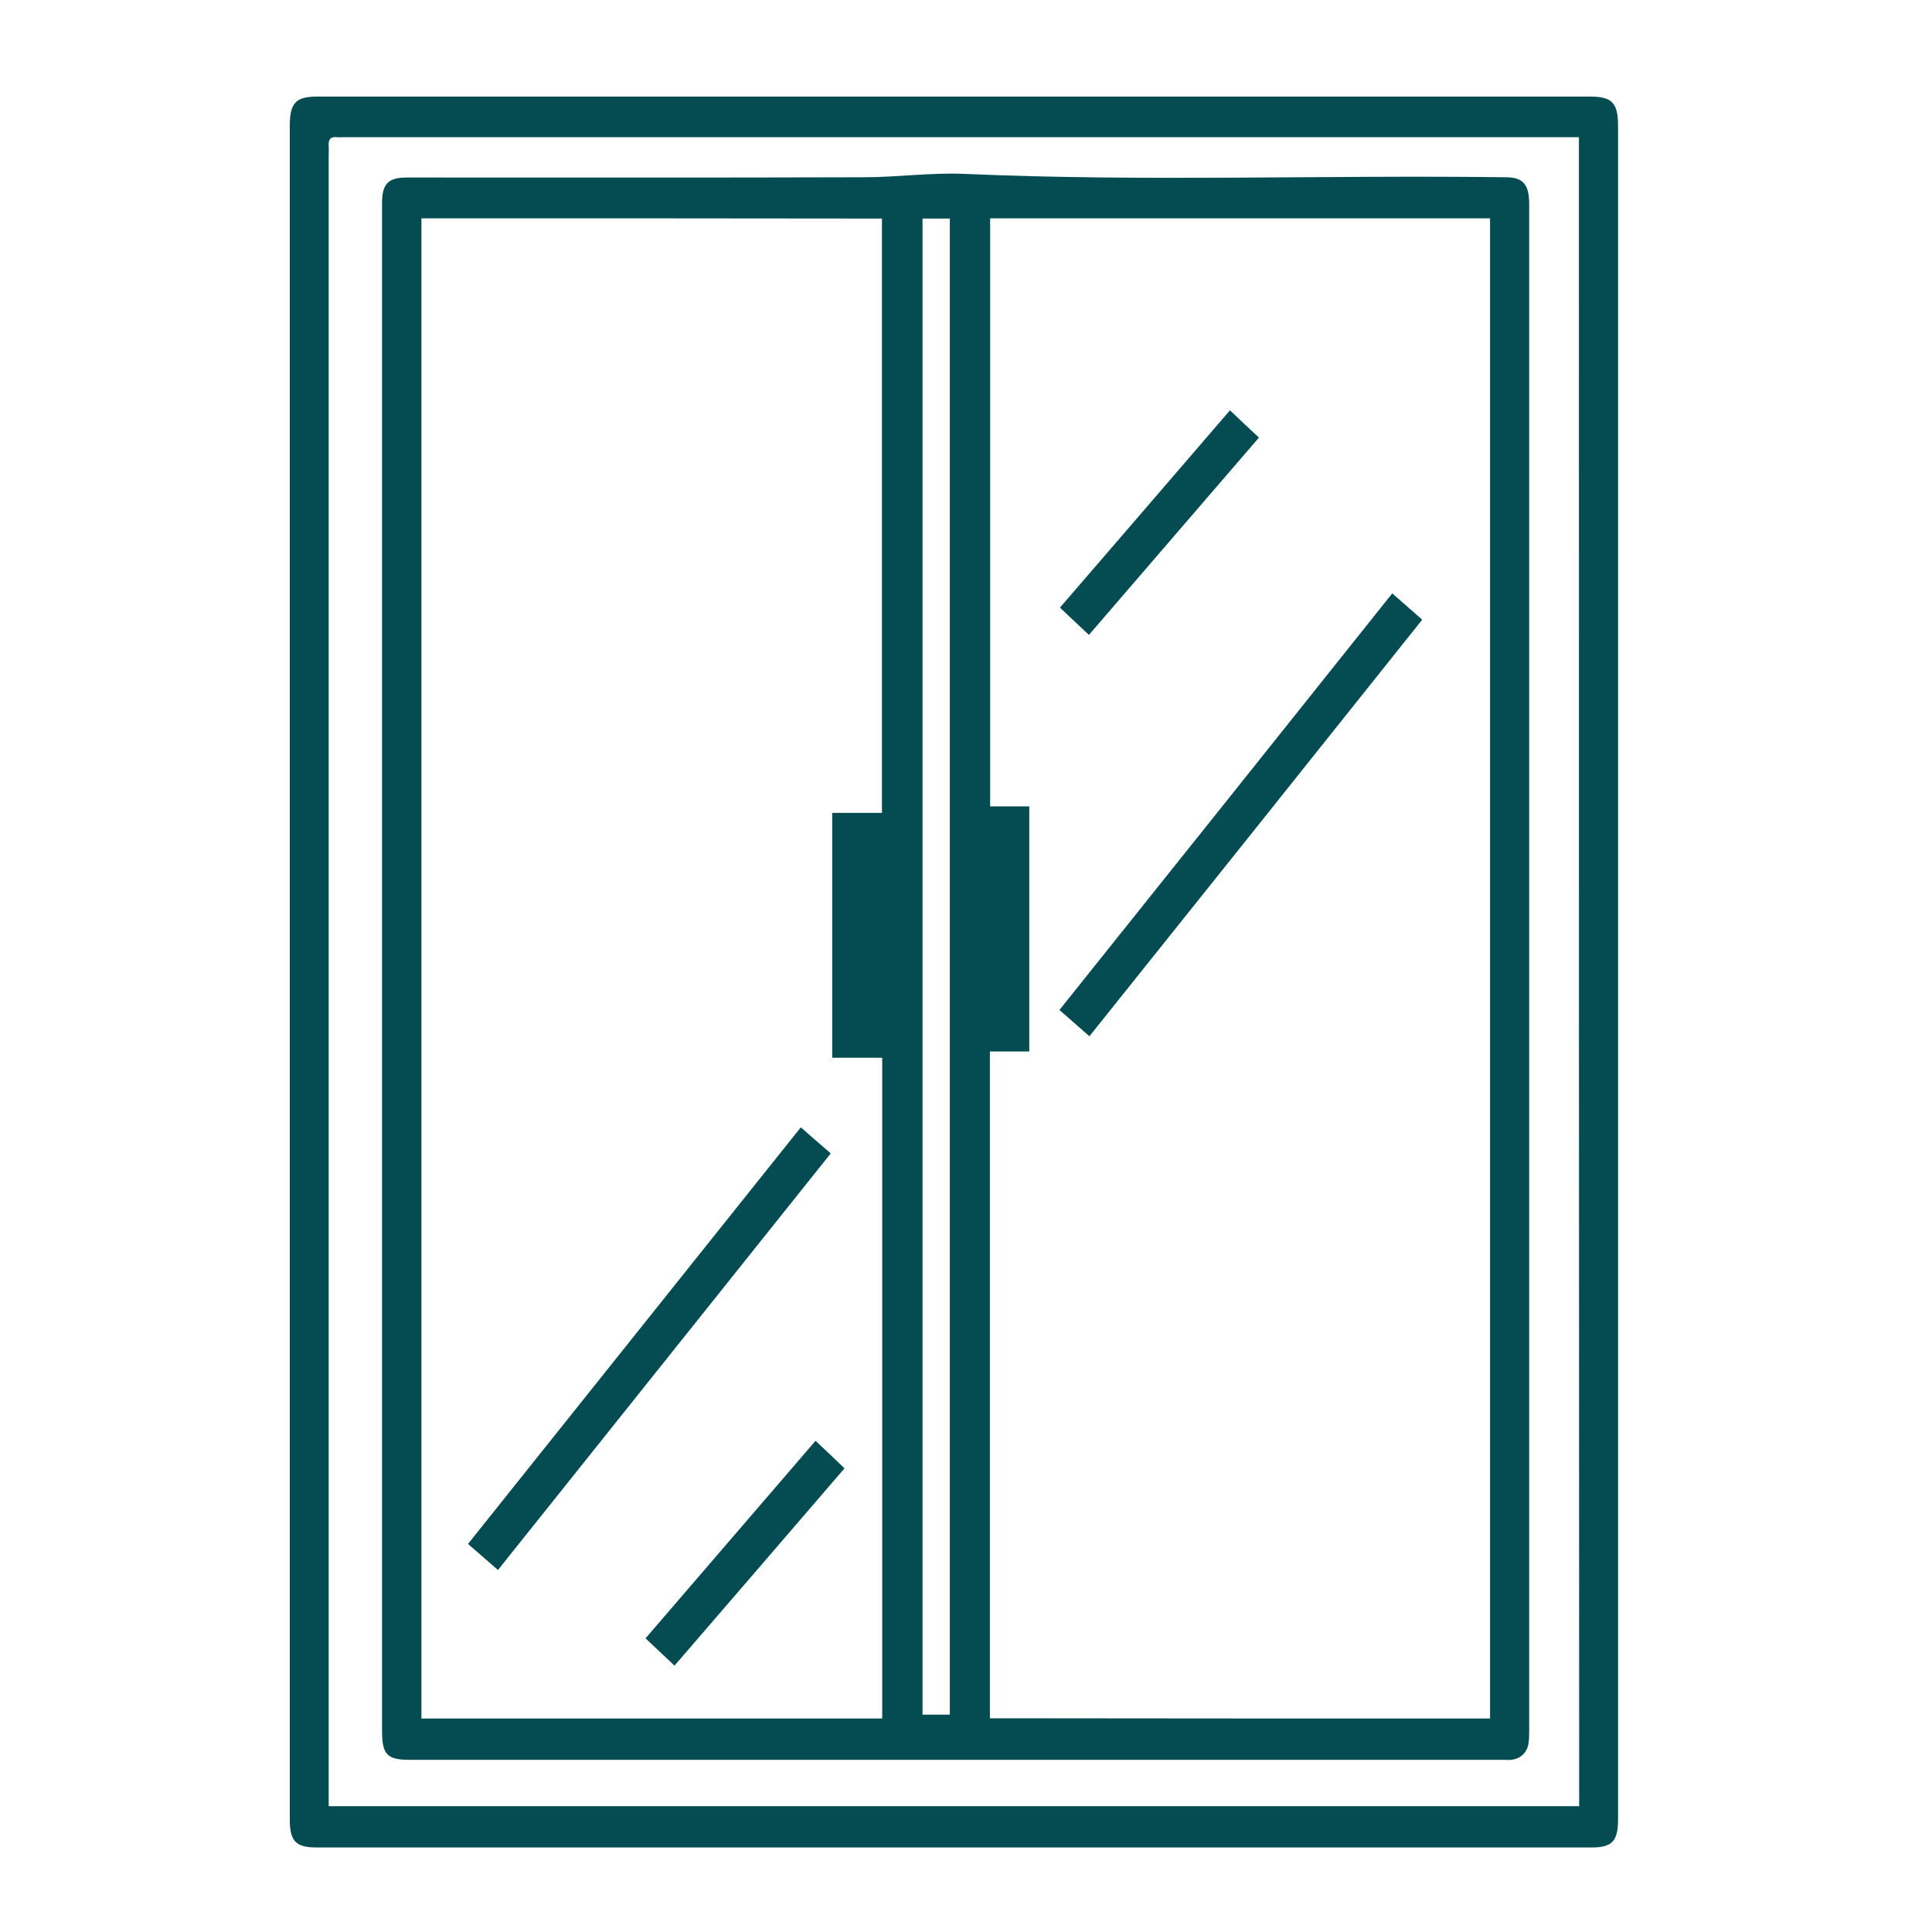 <?xml version="1.0" encoding="UTF-8"?> <svg xmlns="http://www.w3.org/2000/svg" xmlns:xlink="http://www.w3.org/1999/xlink" version="1.1" id="Слой_1" x="0px" y="0px" viewBox="0 0 80 80" style="enable-background:new 0 0 80 80;" xml:space="preserve"> <style type="text/css"> .st0{fill:#044C52;} </style> <g> <path class="st0" d="M67,40.28c0,11.68,0,23.36,0,35.04c0,0.93-0.24,1.18-1.12,1.18c-17.59,0-35.18,0-52.77,0 c-0.86,0-1.11-0.26-1.11-1.15c0-23.39,0-46.77,0-70.16C12,4.27,12.25,4,13.12,4C30.7,4,48.27,4,65.85,4C66.75,4,67,4.26,67,5.21 C67,16.9,67,28.59,67,40.28z M65.38,5.68c-0.22,0-0.39,0-0.56,0c-16.88,0-33.76,0-50.63,0c-0.08,0-0.16,0.01-0.24,0 c-0.27-0.03-0.36,0.1-0.34,0.37c0.01,0.14,0,0.28,0,0.42c0,22.63,0,45.26,0,67.88c0,0.15,0,0.3,0,0.44c17.3,0,34.53,0,51.78,0 C65.38,51.75,65.38,28.75,65.38,5.68z"></path> <path class="st0" d="M63.32,40.07c0,10.52,0,21.05,0,31.57c0,0.17,0,0.34-0.02,0.51c-0.05,0.41-0.33,0.68-0.73,0.72 c-0.12,0.01-0.24,0-0.36,0c-15.09,0-30.17,0-45.26,0c-0.92,0-1.13-0.22-1.13-1.2c0-21.09,0-42.18,0-63.27 c0-0.79,0.26-1.05,1.03-1.05c6.3,0,12.61,0.01,18.91-0.01c1.39,0,2.79-0.2,4.18-0.14c7.48,0.33,14.96,0.04,22.44,0.14 c0.69,0.01,0.94,0.3,0.94,1.11c0,7.3,0,14.6,0,21.89C63.32,33.59,63.32,36.83,63.32,40.07z M61.7,71.16c0-20.71,0-41.4,0-62.12 c-6.91,0-13.8,0-20.7,0c0,8.12,0,16.22,0,24.35c0.56,0,1.08,0,1.62,0c0,3.39,0,6.75,0,10.15c-0.56,0-1.09,0-1.63,0 c0,9.23,0,18.41,0,27.61C47.9,71.16,54.79,71.16,61.7,71.16z M17.45,9.04c0,20.72,0,41.42,0,62.12c6.38,0,12.73,0,19.08,0 c0-9.12,0-18.21,0-27.36c-0.71,0-1.39,0-2.07,0c0-3.4,0-6.75,0-10.14c0.7,0,1.38,0,2.06,0c0-8.24,0-16.42,0-24.61 C30.15,9.04,23.81,9.04,17.45,9.04z M38.2,9.05c0,20.66,0,41.3,0,61.95c0.4,0,0.76,0,1.13,0c0-20.67,0-41.31,0-61.95 C38.94,9.05,38.58,9.05,38.2,9.05z"></path> <path class="st0" d="M45.11,42.91c-0.43-0.38-0.82-0.72-1.24-1.09c4.6-5.75,9.18-11.48,13.78-17.25c0.41,0.36,0.81,0.71,1.24,1.09 C54.3,31.42,49.72,37.15,45.11,42.91z"></path> <path class="st0" d="M50.93,16.99c0.42,0.4,0.8,0.76,1.2,1.13c-2.35,2.73-4.69,5.44-7.04,8.17c-0.41-0.39-0.8-0.75-1.2-1.13 C46.24,22.44,48.57,19.73,50.93,16.99z"></path> <path class="st0" d="M33.16,46.68c0.42,0.37,0.81,0.71,1.24,1.08c-4.59,5.75-9.17,11.48-13.78,17.25c-0.41-0.36-0.81-0.7-1.24-1.08 C23.97,58.18,28.55,52.45,33.16,46.68z"></path> <path class="st0" d="M33.77,59.66c0.4,0.38,0.79,0.74,1.2,1.14c-2.35,2.73-4.68,5.44-7.04,8.17c-0.41-0.38-0.79-0.75-1.2-1.13 C29.08,65.11,31.41,62.4,33.77,59.66z"></path> </g> </svg> 